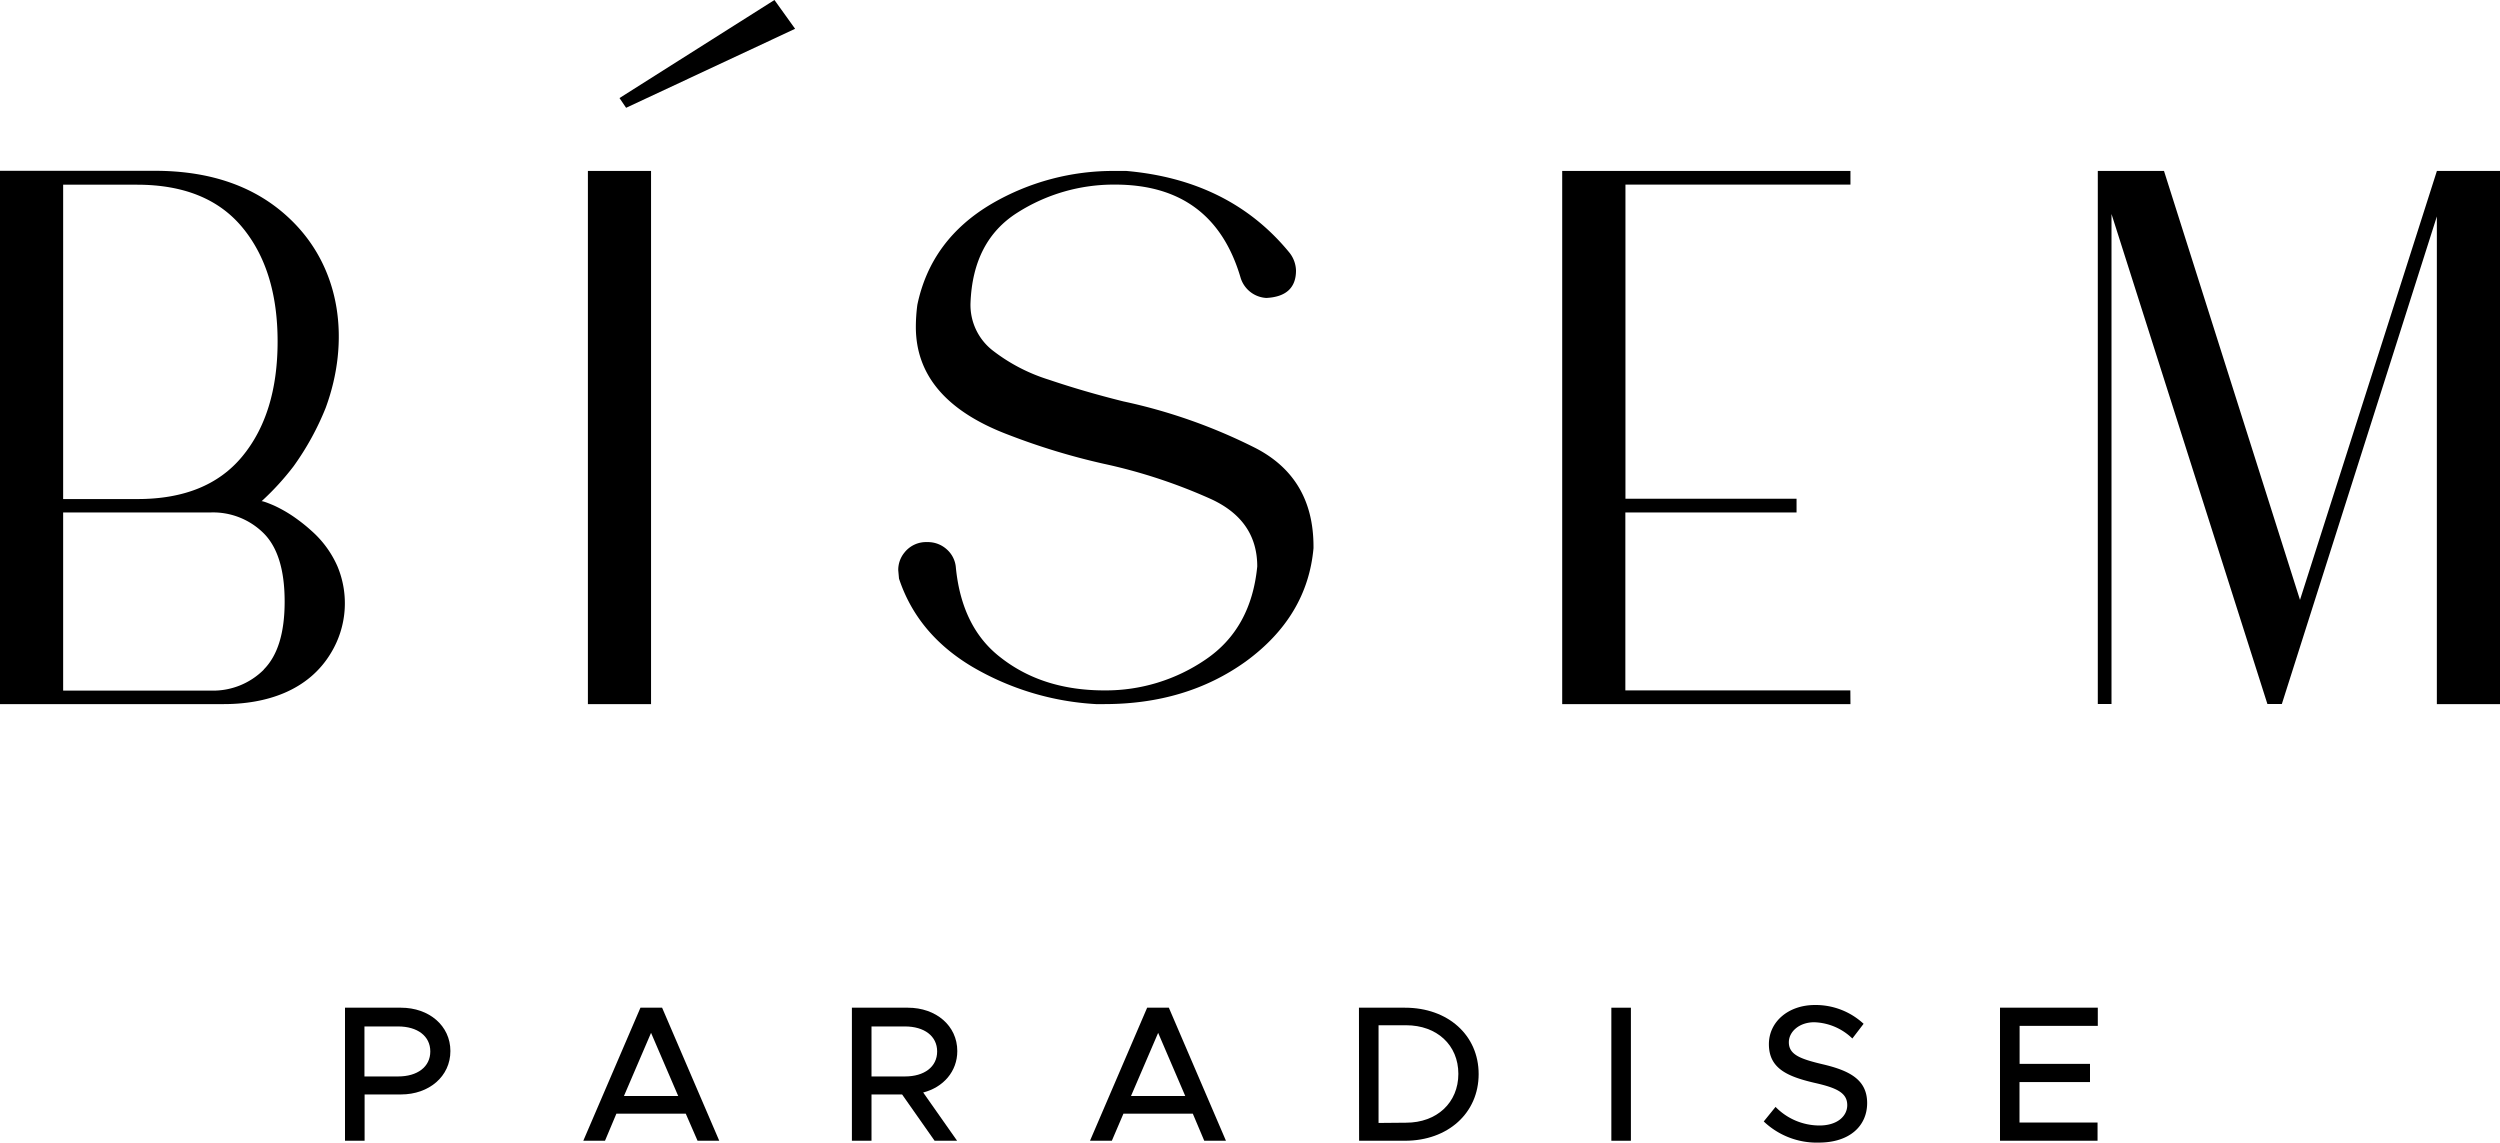 <svg id="Layer_1" data-name="Layer 1" xmlns="http://www.w3.org/2000/svg" viewBox="0 0 500 228.57"><path d="M380.21,526.53H367.58V419.9h12.63Z" transform="translate(-250 -385.71)"/><path d="M470.87,526.53H469.2a54.89,54.89,0,0,1-24.72-7.45q-11-6.54-14.68-17.65l-.15-1.67a5.44,5.44,0,0,1,1.21-3.5,5.5,5.5,0,0,1,4.57-2.13,5.64,5.64,0,0,1,4,1.52,5.43,5.43,0,0,1,1.75,3.65q1.21,12,9,17.95,8.37,6.54,20.69,6.54a35.34,35.34,0,0,0,20.23-6.16q9.13-6.17,10.35-18.63,0-9.13-9.06-13.39a107.66,107.66,0,0,0-21.67-7.15,134.76,134.76,0,0,1-19-5.78q-18.56-7-18.55-21.6a33.81,33.81,0,0,1,.3-4.41q2.73-13.08,14.91-20.23A48.17,48.17,0,0,1,473,419.9h2.28q20.69,1.82,32.55,16.27a6,6,0,0,1,1.37,3.65c0,3.45-2,5.28-5.93,5.48a5.71,5.71,0,0,1-5.17-4.11q-5.48-18.56-25.1-18.56a35.89,35.89,0,0,0-19.55,5.63q-8.9,5.64-9.35,18.1a11.54,11.54,0,0,0,4.33,9.36,35.5,35.5,0,0,0,11.34,5.93q7,2.37,14.9,4.34a109.2,109.2,0,0,1,26.47,9.35q11.57,6,11.56,19.7v.31Q511.48,509,499.16,518,487.29,526.53,470.87,526.53Z" transform="translate(-250 -385.71)"/><path d="M620.09,526.53H562.44V419.9h57.65v2.73h-45v62.83h34.22v2.74H575.07v35.59h45Z" transform="translate(-250 -385.71)"/><path d="M750,526.53H737.37V429l-31,97.51h-2.89l-31.18-98v98h-2.74V419.9h13.24L710,505.69l27.38-85.79H750Z" transform="translate(-250 -385.71)"/><path d="M309.57,489.65a26.82,26.82,0,0,0-4.74-2.82c-.41-.18-.82-.35-1.24-.51-.18-.07-1.17-.45-1.29-.35a53.2,53.2,0,0,0,6.41-7,54.93,54.93,0,0,0,6.43-11.7c4.83-13.11,3.27-27.84-7.11-37.74q-10.11-9.68-27.15-9.66H250V526.53h44.76c8.45,0,16.9-2.63,21.45-10.26A19.14,19.14,0,0,0,317.5,499a20.36,20.36,0,0,0-5.22-7.14A32.32,32.32,0,0,0,309.57,489.65Zm-46.94-67h14.75q14,0,21.07,8.52T305.52,454q0,14.44-7.07,23t-21.07,8.52H262.63Zm40.12,97a14.34,14.34,0,0,1-10.58,4.18H262.63V488.2h29.54a14.34,14.34,0,0,1,10.58,4.18q4.17,4.19,4.18,13.61T302.75,519.61Z" transform="translate(-250 -385.71)"/><polygon points="154.89 0 159.02 5.76 125.22 21.56 123.9 19.61 154.89 0"/><path d="M319,587.25h11.2c5.61,0,9.88,3.6,9.88,8.67s-4.27,8.68-9.88,8.68h-7.28v9.26H319ZM329.63,601c3.83,0,6.43-1.9,6.43-5s-2.6-5-6.43-5h-6.74V601Z" transform="translate(-250 -385.71)"/><path d="M387.15,608.44H373.28L371,613.86h-4.34l11.43-26.61h4.33l11.43,26.61h-4.34Zm-1.51-3.53-5.43-12.63-5.42,12.63Z" transform="translate(-250 -385.71)"/><path d="M434.64,604.21l6.78,9.65h-4.5l-6.5-9.26H424.3v9.26h-3.92V587.25h11.2c5.62,0,9.88,3.6,9.88,8.67C441.46,600,438.67,603.17,434.64,604.21ZM424.3,601H431c3.83,0,6.43-1.9,6.43-5s-2.6-5-6.43-5H424.3Z" transform="translate(-250 -385.71)"/><path d="M488.56,608.44H474.69l-2.32,5.42H468l11.43-26.61h4.34l11.42,26.61h-4.34Zm-1.51-3.53-5.42-12.63-5.43,12.63Z" transform="translate(-250 -385.71)"/><path d="M521.79,587.25H531c8.6,0,14.73,5.5,14.73,13.28s-6.13,13.33-14.73,13.33h-9.18Zm9.42,23c6.16,0,10.46-4,10.46-9.77s-4.3-9.72-10.46-9.72h-5.5V610.3Z" transform="translate(-250 -385.71)"/><path d="M572.27,587.25h3.91v26.61h-3.91Z" transform="translate(-250 -385.71)"/><path d="M602.75,610l2.36-2.91a12.29,12.29,0,0,0,8.76,3.72c3.68,0,5.58-1.94,5.58-4.07,0-2.52-2.21-3.49-6.67-4.49-5.42-1.28-9-2.91-9-7.71,0-4.46,3.87-7.83,9.22-7.83a14.11,14.11,0,0,1,9.72,3.76l-2.25,2.94a11.45,11.45,0,0,0-7.63-3.25c-3,0-5.07,1.9-5.07,4,0,2.48,2.28,3.33,6.66,4.38,5.31,1.24,9,3,9,7.78,0,4.5-3.41,7.91-9.69,7.91A15.37,15.37,0,0,1,602.75,610Z" transform="translate(-250 -385.71)"/><path d="M653.92,590.89v7.59H668v3.64h-14.1v8.1h15.61v3.64H650V587.25h19.56v3.64Z" transform="translate(-250 -385.71)"/></svg>